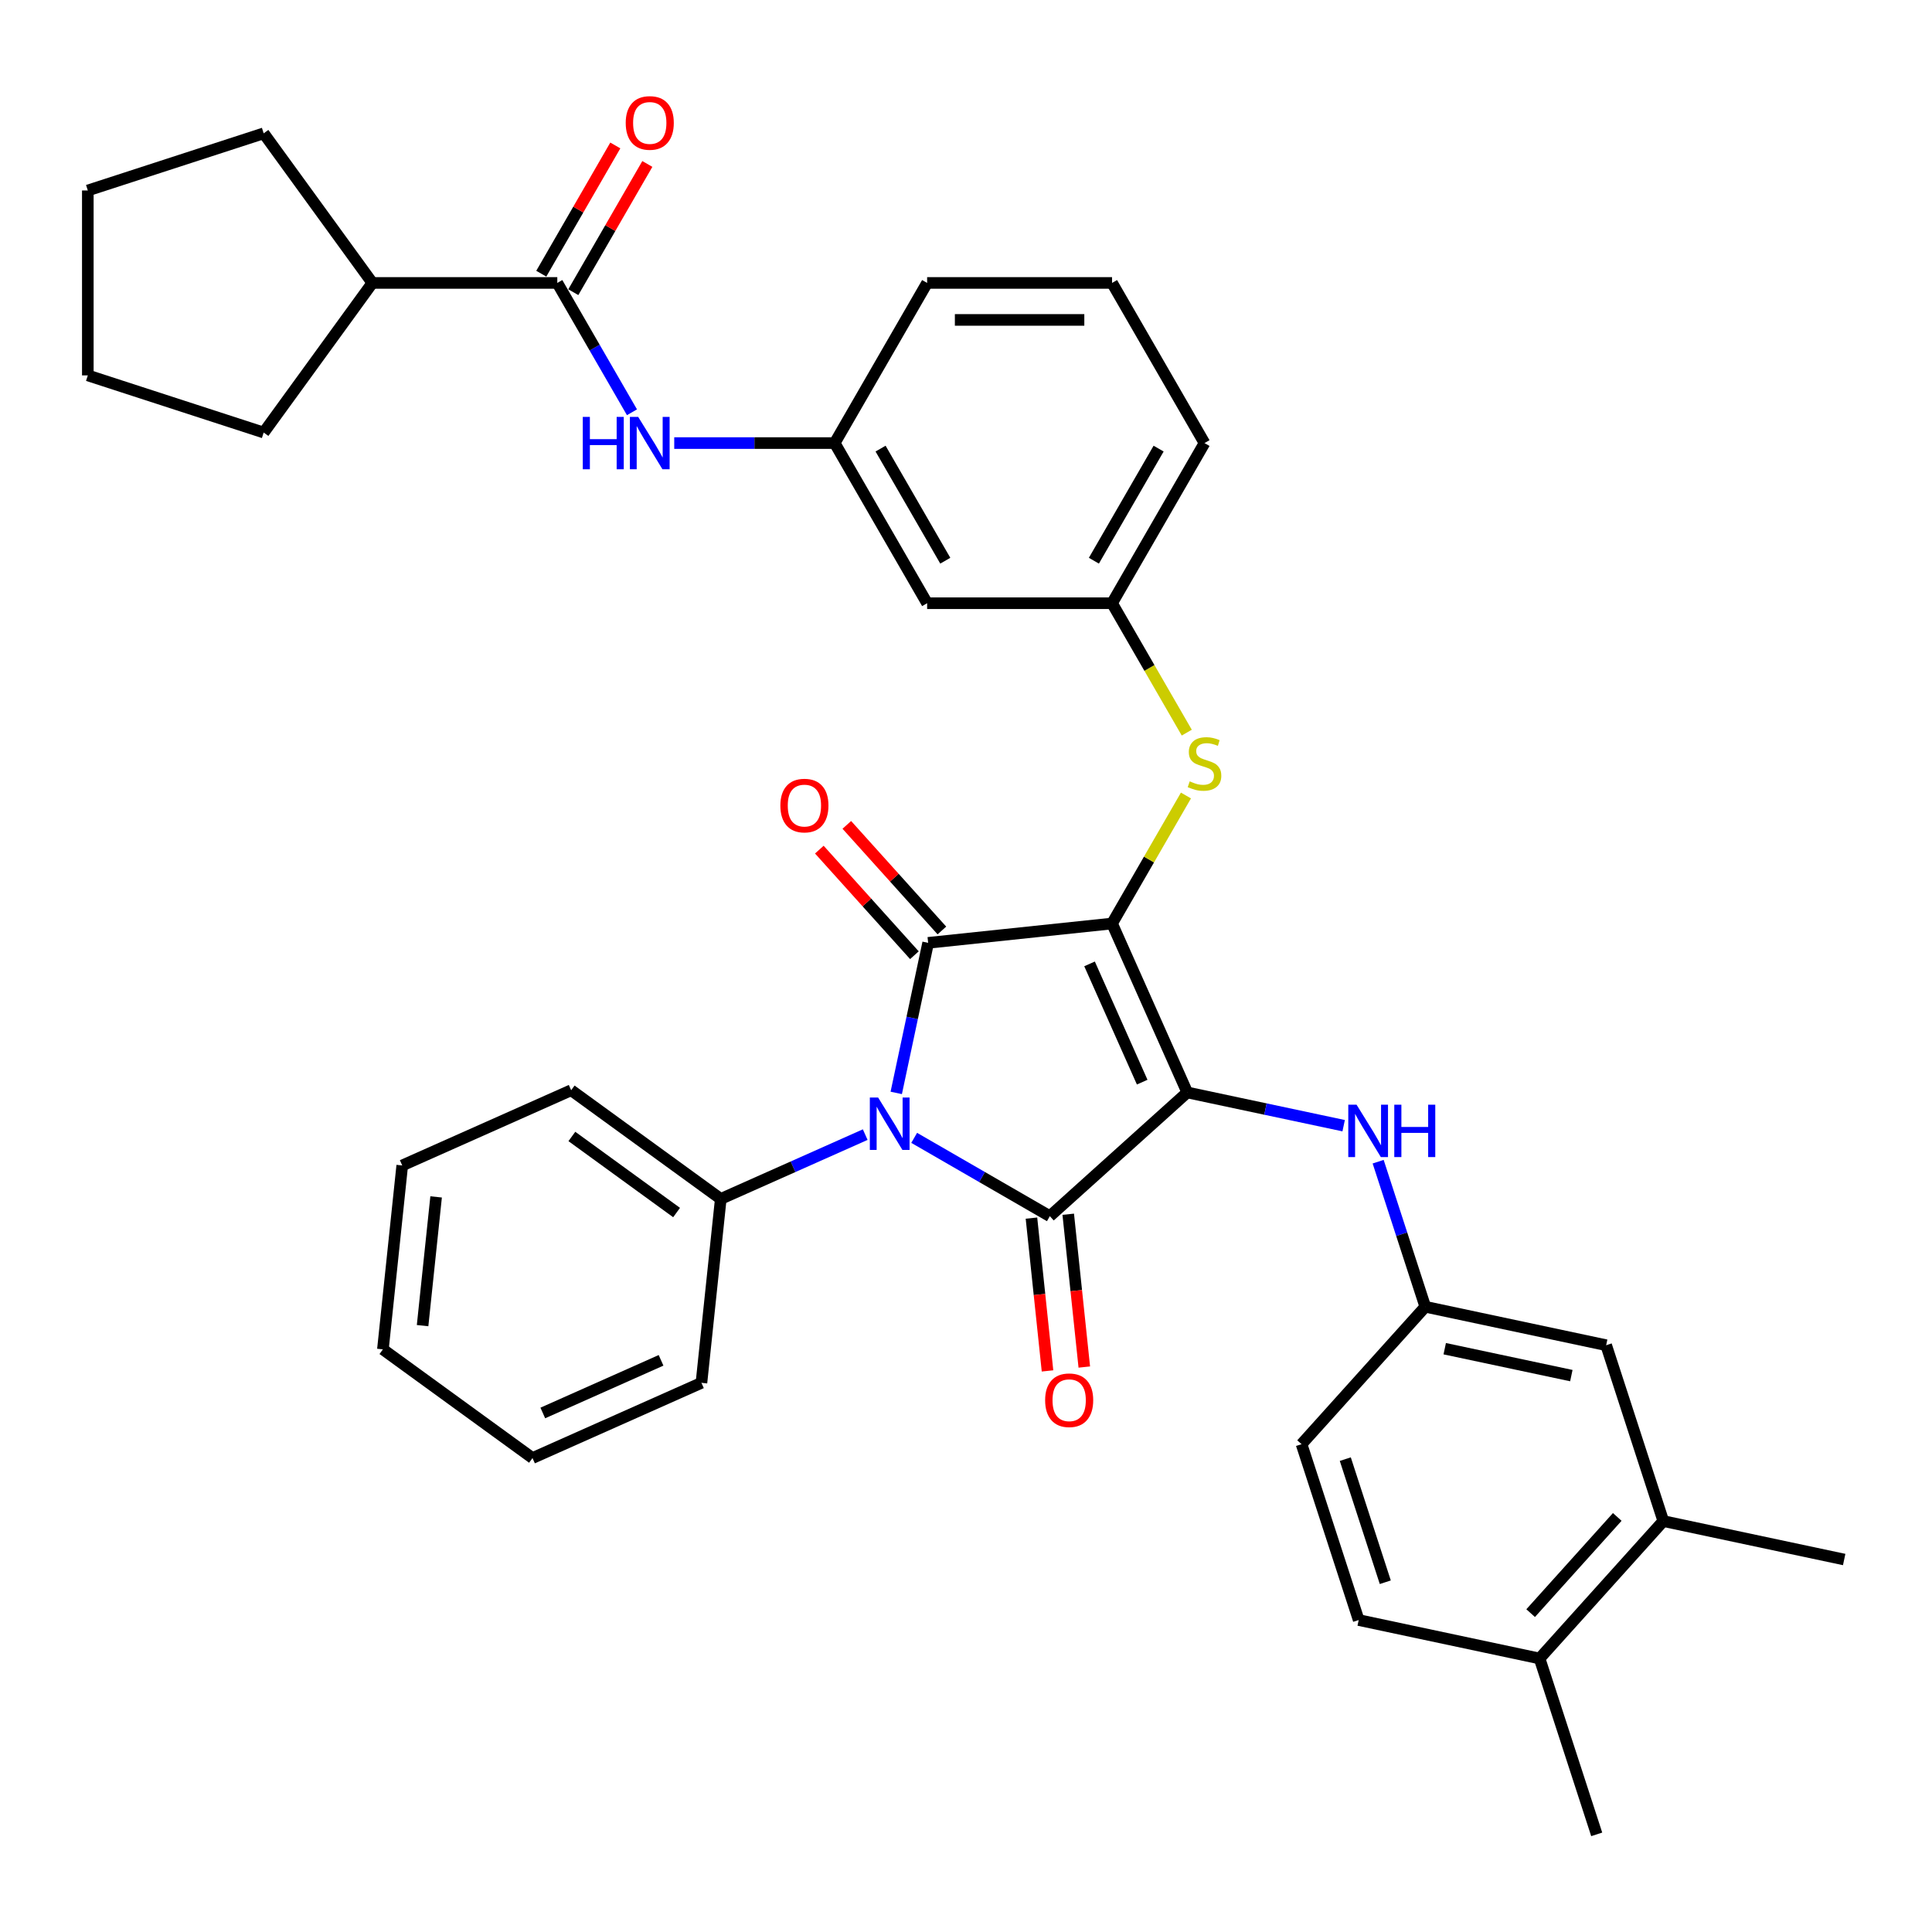 <?xml version='1.0' encoding='iso-8859-1'?>
<svg version='1.1' baseProfile='full'
              xmlns='http://www.w3.org/2000/svg'
                      xmlns:rdkit='http://www.rdkit.org/xml'
                      xmlns:xlink='http://www.w3.org/1999/xlink'
                  xml:space='preserve'
width='1000px' height='1000px' viewBox='0 0 1000 1000'>
<!-- END OF HEADER -->
<rect style='opacity:1.0;fill:#FFFFFF;stroke:none' width='1000' height='1000' x='0' y='0'> </rect>
<path class='bond-0' d='M 327.106,213.391 L 307.781,179.919' style='fill:none;fill-rule:evenodd;stroke:#0000FF;stroke-width:6px;stroke-linecap:butt;stroke-linejoin:miter;stroke-opacity:1' />
<path class='bond-0' d='M 307.781,179.919 L 288.456,146.447' style='fill:none;fill-rule:evenodd;stroke:#000000;stroke-width:6px;stroke-linecap:butt;stroke-linejoin:miter;stroke-opacity:1' />
<path class='bond-1' d='M 348.985,229.337 L 390.505,229.337' style='fill:none;fill-rule:evenodd;stroke:#0000FF;stroke-width:6px;stroke-linecap:butt;stroke-linejoin:miter;stroke-opacity:1' />
<path class='bond-1' d='M 390.505,229.337 L 432.026,229.337' style='fill:none;fill-rule:evenodd;stroke:#000000;stroke-width:6px;stroke-linecap:butt;stroke-linejoin:miter;stroke-opacity:1' />
<path class='bond-2' d='M 296.745,151.233 L 315.904,118.048' style='fill:none;fill-rule:evenodd;stroke:#000000;stroke-width:6px;stroke-linecap:butt;stroke-linejoin:miter;stroke-opacity:1' />
<path class='bond-2' d='M 315.904,118.048 L 335.063,84.862' style='fill:none;fill-rule:evenodd;stroke:#FF0000;stroke-width:6px;stroke-linecap:butt;stroke-linejoin:miter;stroke-opacity:1' />
<path class='bond-2' d='M 280.167,141.661 L 299.326,108.476' style='fill:none;fill-rule:evenodd;stroke:#000000;stroke-width:6px;stroke-linecap:butt;stroke-linejoin:miter;stroke-opacity:1' />
<path class='bond-2' d='M 299.326,108.476 L 318.485,75.291' style='fill:none;fill-rule:evenodd;stroke:#FF0000;stroke-width:6px;stroke-linecap:butt;stroke-linejoin:miter;stroke-opacity:1' />
<path class='bond-3' d='M 288.456,146.447 L 192.742,146.447' style='fill:none;fill-rule:evenodd;stroke:#000000;stroke-width:6px;stroke-linecap:butt;stroke-linejoin:miter;stroke-opacity:1' />
<path class='bond-4' d='M 575.596,478.008 L 614.526,565.446' style='fill:none;fill-rule:evenodd;stroke:#000000;stroke-width:6px;stroke-linecap:butt;stroke-linejoin:miter;stroke-opacity:1' />
<path class='bond-4' d='M 563.948,498.91 L 591.199,560.117' style='fill:none;fill-rule:evenodd;stroke:#000000;stroke-width:6px;stroke-linecap:butt;stroke-linejoin:miter;stroke-opacity:1' />
<path class='bond-5' d='M 575.596,478.008 L 480.407,488.013' style='fill:none;fill-rule:evenodd;stroke:#000000;stroke-width:6px;stroke-linecap:butt;stroke-linejoin:miter;stroke-opacity:1' />
<path class='bond-6' d='M 575.596,478.008 L 594.722,444.88' style='fill:none;fill-rule:evenodd;stroke:#000000;stroke-width:6px;stroke-linecap:butt;stroke-linejoin:miter;stroke-opacity:1' />
<path class='bond-6' d='M 594.722,444.88 L 613.848,411.753' style='fill:none;fill-rule:evenodd;stroke:#CCCC00;stroke-width:6px;stroke-linecap:butt;stroke-linejoin:miter;stroke-opacity:1' />
<path class='bond-7' d='M 614.526,565.446 L 543.397,629.491' style='fill:none;fill-rule:evenodd;stroke:#000000;stroke-width:6px;stroke-linecap:butt;stroke-linejoin:miter;stroke-opacity:1' />
<path class='bond-8' d='M 614.526,565.446 L 655.001,574.049' style='fill:none;fill-rule:evenodd;stroke:#000000;stroke-width:6px;stroke-linecap:butt;stroke-linejoin:miter;stroke-opacity:1' />
<path class='bond-8' d='M 655.001,574.049 L 695.475,582.653' style='fill:none;fill-rule:evenodd;stroke:#0000FF;stroke-width:6px;stroke-linecap:butt;stroke-linejoin:miter;stroke-opacity:1' />
<path class='bond-9' d='M 543.397,629.491 L 508.288,609.221' style='fill:none;fill-rule:evenodd;stroke:#000000;stroke-width:6px;stroke-linecap:butt;stroke-linejoin:miter;stroke-opacity:1' />
<path class='bond-9' d='M 508.288,609.221 L 473.179,588.951' style='fill:none;fill-rule:evenodd;stroke:#0000FF;stroke-width:6px;stroke-linecap:butt;stroke-linejoin:miter;stroke-opacity:1' />
<path class='bond-10' d='M 533.878,630.491 L 538.034,670.037' style='fill:none;fill-rule:evenodd;stroke:#000000;stroke-width:6px;stroke-linecap:butt;stroke-linejoin:miter;stroke-opacity:1' />
<path class='bond-10' d='M 538.034,670.037 L 542.191,709.582' style='fill:none;fill-rule:evenodd;stroke:#FF0000;stroke-width:6px;stroke-linecap:butt;stroke-linejoin:miter;stroke-opacity:1' />
<path class='bond-10' d='M 552.916,628.491 L 557.072,668.036' style='fill:none;fill-rule:evenodd;stroke:#000000;stroke-width:6px;stroke-linecap:butt;stroke-linejoin:miter;stroke-opacity:1' />
<path class='bond-10' d='M 557.072,668.036 L 561.229,707.581' style='fill:none;fill-rule:evenodd;stroke:#FF0000;stroke-width:6px;stroke-linecap:butt;stroke-linejoin:miter;stroke-opacity:1' />
<path class='bond-11' d='M 447.834,587.276 L 410.451,603.92' style='fill:none;fill-rule:evenodd;stroke:#0000FF;stroke-width:6px;stroke-linecap:butt;stroke-linejoin:miter;stroke-opacity:1' />
<path class='bond-11' d='M 410.451,603.92 L 373.068,620.564' style='fill:none;fill-rule:evenodd;stroke:#000000;stroke-width:6px;stroke-linecap:butt;stroke-linejoin:miter;stroke-opacity:1' />
<path class='bond-12' d='M 463.896,565.688 L 472.151,526.85' style='fill:none;fill-rule:evenodd;stroke:#0000FF;stroke-width:6px;stroke-linecap:butt;stroke-linejoin:miter;stroke-opacity:1' />
<path class='bond-12' d='M 472.151,526.85 L 480.407,488.013' style='fill:none;fill-rule:evenodd;stroke:#000000;stroke-width:6px;stroke-linecap:butt;stroke-linejoin:miter;stroke-opacity:1' />
<path class='bond-13' d='M 487.52,481.608 L 462.915,454.282' style='fill:none;fill-rule:evenodd;stroke:#000000;stroke-width:6px;stroke-linecap:butt;stroke-linejoin:miter;stroke-opacity:1' />
<path class='bond-13' d='M 462.915,454.282 L 438.31,426.956' style='fill:none;fill-rule:evenodd;stroke:#FF0000;stroke-width:6px;stroke-linecap:butt;stroke-linejoin:miter;stroke-opacity:1' />
<path class='bond-13' d='M 473.294,494.417 L 448.689,467.091' style='fill:none;fill-rule:evenodd;stroke:#000000;stroke-width:6px;stroke-linecap:butt;stroke-linejoin:miter;stroke-opacity:1' />
<path class='bond-13' d='M 448.689,467.091 L 424.085,439.765' style='fill:none;fill-rule:evenodd;stroke:#FF0000;stroke-width:6px;stroke-linecap:butt;stroke-linejoin:miter;stroke-opacity:1' />
<path class='bond-14' d='M 713.329,601.292 L 725.527,638.834' style='fill:none;fill-rule:evenodd;stroke:#0000FF;stroke-width:6px;stroke-linecap:butt;stroke-linejoin:miter;stroke-opacity:1' />
<path class='bond-14' d='M 725.527,638.834 L 737.725,676.375' style='fill:none;fill-rule:evenodd;stroke:#000000;stroke-width:6px;stroke-linecap:butt;stroke-linejoin:miter;stroke-opacity:1' />
<path class='bond-15' d='M 614.268,379.21 L 594.932,345.719' style='fill:none;fill-rule:evenodd;stroke:#CCCC00;stroke-width:6px;stroke-linecap:butt;stroke-linejoin:miter;stroke-opacity:1' />
<path class='bond-15' d='M 594.932,345.719 L 575.596,312.227' style='fill:none;fill-rule:evenodd;stroke:#000000;stroke-width:6px;stroke-linecap:butt;stroke-linejoin:miter;stroke-opacity:1' />
<path class='bond-16' d='M 623.452,229.337 L 575.596,312.227' style='fill:none;fill-rule:evenodd;stroke:#000000;stroke-width:6px;stroke-linecap:butt;stroke-linejoin:miter;stroke-opacity:1' />
<path class='bond-16' d='M 599.696,232.199 L 566.196,290.222' style='fill:none;fill-rule:evenodd;stroke:#000000;stroke-width:6px;stroke-linecap:butt;stroke-linejoin:miter;stroke-opacity:1' />
<path class='bond-17' d='M 623.452,229.337 L 575.596,146.447' style='fill:none;fill-rule:evenodd;stroke:#000000;stroke-width:6px;stroke-linecap:butt;stroke-linejoin:miter;stroke-opacity:1' />
<path class='bond-18' d='M 432.026,229.337 L 479.882,146.447' style='fill:none;fill-rule:evenodd;stroke:#000000;stroke-width:6px;stroke-linecap:butt;stroke-linejoin:miter;stroke-opacity:1' />
<path class='bond-19' d='M 432.026,229.337 L 479.882,312.227' style='fill:none;fill-rule:evenodd;stroke:#000000;stroke-width:6px;stroke-linecap:butt;stroke-linejoin:miter;stroke-opacity:1' />
<path class='bond-19' d='M 455.782,232.199 L 489.282,290.222' style='fill:none;fill-rule:evenodd;stroke:#000000;stroke-width:6px;stroke-linecap:butt;stroke-linejoin:miter;stroke-opacity:1' />
<path class='bond-20' d='M 575.596,312.227 L 479.882,312.227' style='fill:none;fill-rule:evenodd;stroke:#000000;stroke-width:6px;stroke-linecap:butt;stroke-linejoin:miter;stroke-opacity:1' />
<path class='bond-21' d='M 860.924,787.304 L 796.879,858.433' style='fill:none;fill-rule:evenodd;stroke:#000000;stroke-width:6px;stroke-linecap:butt;stroke-linejoin:miter;stroke-opacity:1' />
<path class='bond-21' d='M 837.091,785.164 L 792.26,834.954' style='fill:none;fill-rule:evenodd;stroke:#000000;stroke-width:6px;stroke-linecap:butt;stroke-linejoin:miter;stroke-opacity:1' />
<path class='bond-22' d='M 860.924,787.304 L 831.347,696.275' style='fill:none;fill-rule:evenodd;stroke:#000000;stroke-width:6px;stroke-linecap:butt;stroke-linejoin:miter;stroke-opacity:1' />
<path class='bond-23' d='M 860.924,787.304 L 954.545,807.204' style='fill:none;fill-rule:evenodd;stroke:#000000;stroke-width:6px;stroke-linecap:butt;stroke-linejoin:miter;stroke-opacity:1' />
<path class='bond-24' d='M 796.879,858.433 L 703.257,838.533' style='fill:none;fill-rule:evenodd;stroke:#000000;stroke-width:6px;stroke-linecap:butt;stroke-linejoin:miter;stroke-opacity:1' />
<path class='bond-25' d='M 796.879,858.433 L 826.456,949.462' style='fill:none;fill-rule:evenodd;stroke:#000000;stroke-width:6px;stroke-linecap:butt;stroke-linejoin:miter;stroke-opacity:1' />
<path class='bond-26' d='M 831.347,696.275 L 737.725,676.375' style='fill:none;fill-rule:evenodd;stroke:#000000;stroke-width:6px;stroke-linecap:butt;stroke-linejoin:miter;stroke-opacity:1' />
<path class='bond-26' d='M 813.323,712.014 L 747.788,698.084' style='fill:none;fill-rule:evenodd;stroke:#000000;stroke-width:6px;stroke-linecap:butt;stroke-linejoin:miter;stroke-opacity:1' />
<path class='bond-27' d='M 373.068,620.564 L 295.635,564.306' style='fill:none;fill-rule:evenodd;stroke:#000000;stroke-width:6px;stroke-linecap:butt;stroke-linejoin:miter;stroke-opacity:1' />
<path class='bond-27' d='M 350.201,627.612 L 295.998,588.231' style='fill:none;fill-rule:evenodd;stroke:#000000;stroke-width:6px;stroke-linecap:butt;stroke-linejoin:miter;stroke-opacity:1' />
<path class='bond-28' d='M 373.068,620.564 L 363.064,715.754' style='fill:none;fill-rule:evenodd;stroke:#000000;stroke-width:6px;stroke-linecap:butt;stroke-linejoin:miter;stroke-opacity:1' />
<path class='bond-29' d='M 295.635,564.306 L 208.196,603.236' style='fill:none;fill-rule:evenodd;stroke:#000000;stroke-width:6px;stroke-linecap:butt;stroke-linejoin:miter;stroke-opacity:1' />
<path class='bond-30' d='M 363.064,715.754 L 275.625,754.684' style='fill:none;fill-rule:evenodd;stroke:#000000;stroke-width:6px;stroke-linecap:butt;stroke-linejoin:miter;stroke-opacity:1' />
<path class='bond-30' d='M 342.162,704.105 L 280.955,731.356' style='fill:none;fill-rule:evenodd;stroke:#000000;stroke-width:6px;stroke-linecap:butt;stroke-linejoin:miter;stroke-opacity:1' />
<path class='bond-31' d='M 208.196,603.236 L 198.191,698.425' style='fill:none;fill-rule:evenodd;stroke:#000000;stroke-width:6px;stroke-linecap:butt;stroke-linejoin:miter;stroke-opacity:1' />
<path class='bond-31' d='M 225.733,619.515 L 218.73,686.147' style='fill:none;fill-rule:evenodd;stroke:#000000;stroke-width:6px;stroke-linecap:butt;stroke-linejoin:miter;stroke-opacity:1' />
<path class='bond-32' d='M 275.625,754.684 L 198.191,698.425' style='fill:none;fill-rule:evenodd;stroke:#000000;stroke-width:6px;stroke-linecap:butt;stroke-linejoin:miter;stroke-opacity:1' />
<path class='bond-33' d='M 703.257,838.533 L 673.68,747.504' style='fill:none;fill-rule:evenodd;stroke:#000000;stroke-width:6px;stroke-linecap:butt;stroke-linejoin:miter;stroke-opacity:1' />
<path class='bond-33' d='M 717.026,818.963 L 696.322,755.243' style='fill:none;fill-rule:evenodd;stroke:#000000;stroke-width:6px;stroke-linecap:butt;stroke-linejoin:miter;stroke-opacity:1' />
<path class='bond-34' d='M 737.725,676.375 L 673.68,747.504' style='fill:none;fill-rule:evenodd;stroke:#000000;stroke-width:6px;stroke-linecap:butt;stroke-linejoin:miter;stroke-opacity:1' />
<path class='bond-35' d='M 575.596,146.447 L 479.882,146.447' style='fill:none;fill-rule:evenodd;stroke:#000000;stroke-width:6px;stroke-linecap:butt;stroke-linejoin:miter;stroke-opacity:1' />
<path class='bond-35' d='M 561.239,165.59 L 494.239,165.59' style='fill:none;fill-rule:evenodd;stroke:#000000;stroke-width:6px;stroke-linecap:butt;stroke-linejoin:miter;stroke-opacity:1' />
<path class='bond-36' d='M 192.742,146.447 L 136.483,223.881' style='fill:none;fill-rule:evenodd;stroke:#000000;stroke-width:6px;stroke-linecap:butt;stroke-linejoin:miter;stroke-opacity:1' />
<path class='bond-37' d='M 192.742,146.447 L 136.483,69.013' style='fill:none;fill-rule:evenodd;stroke:#000000;stroke-width:6px;stroke-linecap:butt;stroke-linejoin:miter;stroke-opacity:1' />
<path class='bond-38' d='M 136.483,223.881 L 45.455,194.304' style='fill:none;fill-rule:evenodd;stroke:#000000;stroke-width:6px;stroke-linecap:butt;stroke-linejoin:miter;stroke-opacity:1' />
<path class='bond-39' d='M 136.483,69.013 L 45.455,98.59' style='fill:none;fill-rule:evenodd;stroke:#000000;stroke-width:6px;stroke-linecap:butt;stroke-linejoin:miter;stroke-opacity:1' />
<path class='bond-40' d='M 45.455,98.59 L 45.455,194.304' style='fill:none;fill-rule:evenodd;stroke:#000000;stroke-width:6px;stroke-linecap:butt;stroke-linejoin:miter;stroke-opacity:1' />
<path  class='atom-0' d='M 301.645 215.784
L 305.32 215.784
L 305.32 227.308
L 319.18 227.308
L 319.18 215.784
L 322.855 215.784
L 322.855 242.89
L 319.18 242.89
L 319.18 230.371
L 305.32 230.371
L 305.32 242.89
L 301.645 242.89
L 301.645 215.784
' fill='#0000FF'/>
<path  class='atom-0' d='M 330.321 215.784
L 339.203 230.141
Q 340.083 231.558, 341.5 234.123
Q 342.917 236.688, 342.993 236.841
L 342.993 215.784
L 346.592 215.784
L 346.592 242.89
L 342.878 242.89
L 333.345 227.193
Q 332.235 225.355, 331.048 223.25
Q 329.9 221.144, 329.555 220.493
L 329.555 242.89
L 326.033 242.89
L 326.033 215.784
L 330.321 215.784
' fill='#0000FF'/>
<path  class='atom-2' d='M 323.87 63.633
Q 323.87 57.125, 327.086 53.488
Q 330.302 49.85, 336.312 49.85
Q 342.323 49.85, 345.539 53.488
Q 348.755 57.125, 348.755 63.633
Q 348.755 70.218, 345.501 73.97
Q 342.247 77.684, 336.312 77.684
Q 330.34 77.684, 327.086 73.97
Q 323.87 70.257, 323.87 63.633
M 336.312 74.621
Q 340.447 74.621, 342.668 71.865
Q 344.927 69.07, 344.927 63.633
Q 344.927 58.312, 342.668 55.632
Q 340.447 52.913, 336.312 52.913
Q 332.178 52.913, 329.919 55.593
Q 327.698 58.273, 327.698 63.633
Q 327.698 69.108, 329.919 71.865
Q 332.178 74.621, 336.312 74.621
' fill='#FF0000'/>
<path  class='atom-6' d='M 454.515 568.081
L 463.397 582.438
Q 464.278 583.855, 465.694 586.42
Q 467.111 588.985, 467.188 589.138
L 467.188 568.081
L 470.786 568.081
L 470.786 595.187
L 467.073 595.187
L 457.54 579.49
Q 456.429 577.653, 455.243 575.547
Q 454.094 573.441, 453.749 572.79
L 453.749 595.187
L 450.227 595.187
L 450.227 568.081
L 454.515 568.081
' fill='#0000FF'/>
<path  class='atom-8' d='M 702.156 571.793
L 711.038 586.15
Q 711.919 587.567, 713.335 590.132
Q 714.752 592.697, 714.829 592.85
L 714.829 571.793
L 718.427 571.793
L 718.427 598.899
L 714.714 598.899
L 705.181 583.202
Q 704.07 581.365, 702.883 579.259
Q 701.735 577.153, 701.39 576.502
L 701.39 598.899
L 697.868 598.899
L 697.868 571.793
L 702.156 571.793
' fill='#0000FF'/>
<path  class='atom-8' d='M 721.682 571.793
L 725.357 571.793
L 725.357 583.317
L 739.216 583.317
L 739.216 571.793
L 742.892 571.793
L 742.892 598.899
L 739.216 598.899
L 739.216 586.38
L 725.357 586.38
L 725.357 598.899
L 721.682 598.899
L 721.682 571.793
' fill='#0000FF'/>
<path  class='atom-9' d='M 615.795 404.421
Q 616.102 404.536, 617.365 405.072
Q 618.629 405.608, 620.007 405.952
Q 621.423 406.259, 622.802 406.259
Q 625.367 406.259, 626.86 405.033
Q 628.353 403.77, 628.353 401.588
Q 628.353 400.095, 627.587 399.176
Q 626.86 398.257, 625.711 397.759
Q 624.563 397.262, 622.648 396.687
Q 620.236 395.96, 618.782 395.271
Q 617.365 394.582, 616.331 393.127
Q 615.336 391.672, 615.336 389.222
Q 615.336 385.814, 617.633 383.708
Q 619.968 381.603, 624.563 381.603
Q 627.702 381.603, 631.263 383.096
L 630.382 386.044
Q 627.128 384.704, 624.678 384.704
Q 622.036 384.704, 620.581 385.814
Q 619.126 386.886, 619.165 388.762
Q 619.165 390.217, 619.892 391.098
Q 620.658 391.978, 621.73 392.476
Q 622.84 392.974, 624.678 393.548
Q 627.128 394.314, 628.583 395.079
Q 630.038 395.845, 631.071 397.415
Q 632.143 398.946, 632.143 401.588
Q 632.143 405.34, 629.616 407.369
Q 627.128 409.36, 622.955 409.36
Q 620.543 409.36, 618.705 408.824
Q 616.906 408.326, 614.762 407.445
L 615.795 404.421
' fill='#CCCC00'/>
<path  class='atom-10' d='M 403.919 416.96
Q 403.919 410.452, 407.135 406.815
Q 410.351 403.177, 416.362 403.177
Q 422.373 403.177, 425.589 406.815
Q 428.805 410.452, 428.805 416.96
Q 428.805 423.545, 425.55 427.297
Q 422.296 431.011, 416.362 431.011
Q 410.389 431.011, 407.135 427.297
Q 403.919 423.584, 403.919 416.96
M 416.362 427.948
Q 420.497 427.948, 422.717 425.192
Q 424.976 422.397, 424.976 416.96
Q 424.976 411.639, 422.717 408.959
Q 420.497 406.24, 416.362 406.24
Q 412.227 406.24, 409.968 408.92
Q 407.748 411.6, 407.748 416.96
Q 407.748 422.435, 409.968 425.192
Q 412.227 427.948, 416.362 427.948
' fill='#FF0000'/>
<path  class='atom-11' d='M 540.959 724.757
Q 540.959 718.248, 544.175 714.611
Q 547.391 710.974, 553.402 710.974
Q 559.413 710.974, 562.629 714.611
Q 565.845 718.248, 565.845 724.757
Q 565.845 731.342, 562.59 735.094
Q 559.336 738.807, 553.402 738.807
Q 547.429 738.807, 544.175 735.094
Q 540.959 731.38, 540.959 724.757
M 553.402 735.745
Q 557.537 735.745, 559.757 732.988
Q 562.016 730.193, 562.016 724.757
Q 562.016 719.435, 559.757 716.755
Q 557.537 714.037, 553.402 714.037
Q 549.267 714.037, 547.008 716.717
Q 544.788 719.397, 544.788 724.757
Q 544.788 730.231, 547.008 732.988
Q 549.267 735.745, 553.402 735.745
' fill='#FF0000'/>
</svg>
